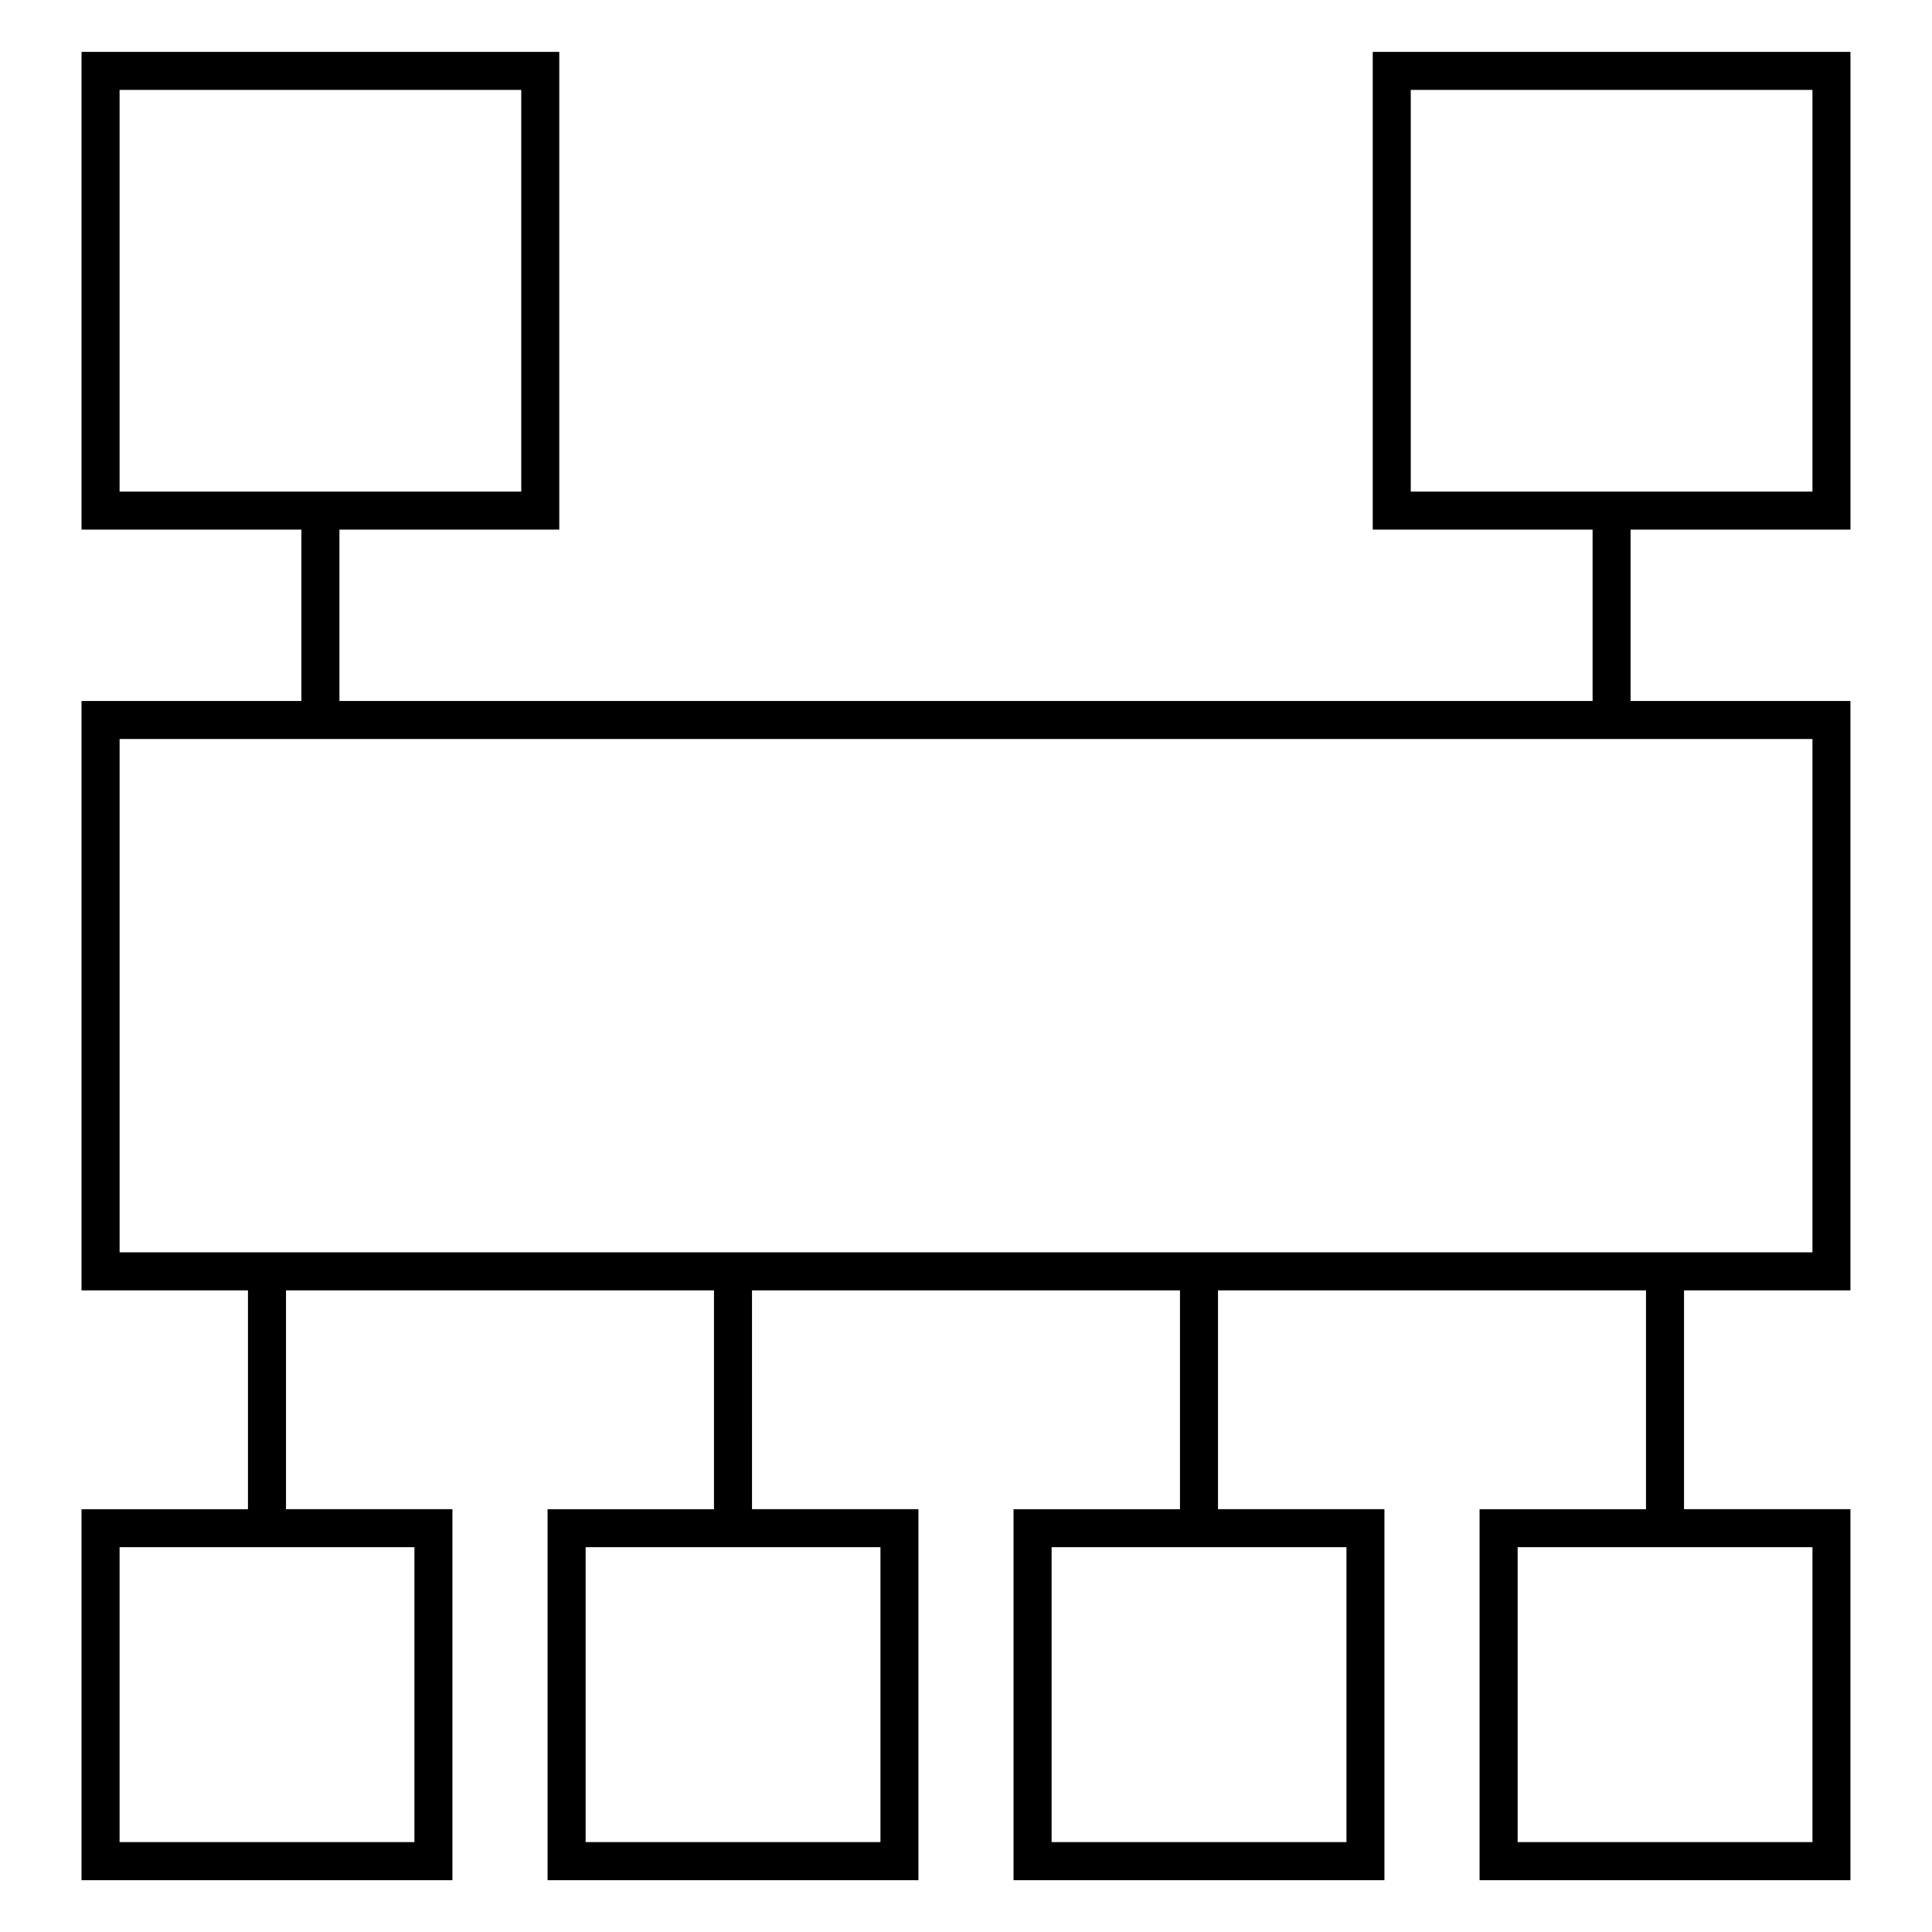 <?xml version="1.0" encoding="UTF-8"?>
<!-- Uploaded to: SVG Repo, www.svgrepo.com, Generator: SVG Repo Mixer Tools -->
<svg fill="#000000" width="800px" height="800px" version="1.1" viewBox="144 144 512 512" xmlns="http://www.w3.org/2000/svg">
 <path d="m634.39 284.35v-126.6h-126.6v126.6h58.262v45.418h-332.1v-45.418h58.262v-126.6h-126.61v126.6h58.262v45.418h-58.262v156.19h44.109v58h-44.109v98.305h98.289v-98.312h-44.102v-57.992h113.42v58h-44.102v98.305h98.281v-98.312h-44.102l-0.004-57.992h113.42v58h-44.113v98.305h98.293v-98.312h-44.102v-57.992h113.42v58h-44.102v98.305h98.281v-98.312h-44.102v-57.992h44.102v-156.19h-58.266v-45.418zm-458.7-116.52h106.45v106.45h-106.45zm78.137 464.35h-78.137v-78.152h78.137zm123.5 0h-78.129v-78.152h78.129zm123.5 0h-78.141v-78.152h78.141zm123.49 0h-78.125v-78.152h78.129l0.004 78.152zm0-156.3h-448.62v-136.04h448.62zm-106.45-308.05h106.45v106.45h-106.45z"/>
</svg>